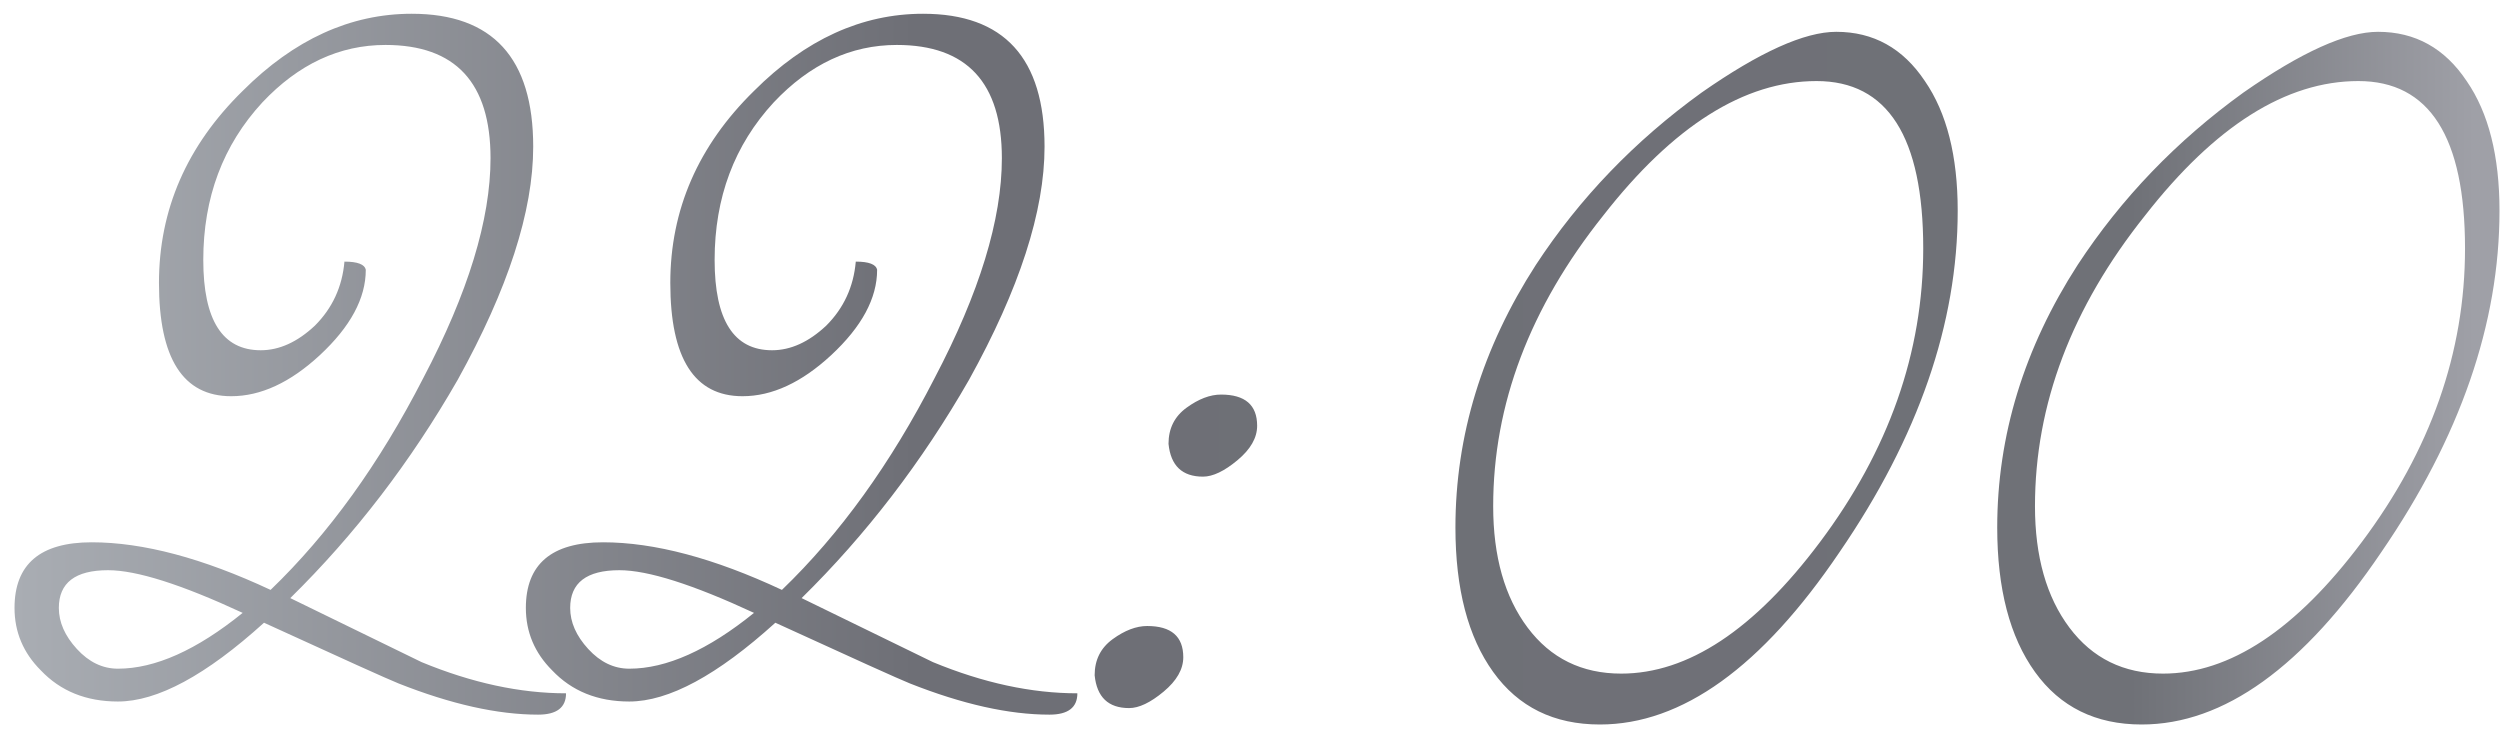 <?xml version="1.0" encoding="UTF-8"?> <svg xmlns="http://www.w3.org/2000/svg" width="99" height="29" viewBox="0 0 99 29" fill="none"><path d="M22.415 27.455C22.415 28.018 22.047 28.3 21.31 28.3C19.707 28.3 17.865 27.888 15.785 27.065C15.352 26.892 13.575 26.09 10.455 24.66C8.158 26.74 6.23 27.78 4.67 27.78C3.413 27.78 2.395 27.368 1.615 26.545C0.922 25.852 0.575 25.028 0.575 24.075C0.575 22.342 1.593 21.475 3.63 21.475C5.667 21.475 8.028 22.103 10.715 23.36C13.012 21.15 15.027 18.355 16.76 14.975C18.537 11.595 19.425 8.692 19.425 6.265C19.425 3.275 18.038 1.78 15.265 1.78C13.445 1.78 11.82 2.538 10.39 4.055C8.83 5.745 8.05 7.825 8.05 10.295C8.05 12.678 8.808 13.87 10.325 13.87C11.062 13.87 11.777 13.545 12.47 12.895C13.163 12.202 13.553 11.357 13.64 10.36C14.16 10.36 14.442 10.468 14.485 10.685C14.485 11.812 13.878 12.938 12.665 14.065C11.495 15.148 10.325 15.69 9.155 15.69C7.248 15.69 6.295 14.195 6.295 11.205C6.295 8.302 7.4 5.767 9.61 3.6C11.647 1.563 13.878 0.545 16.305 0.545C19.512 0.545 21.115 2.3 21.115 5.81C21.115 8.367 20.118 11.443 18.125 15.04C16.262 18.29 14.052 21.172 11.495 23.685C14.788 25.288 16.522 26.133 16.695 26.22C18.688 27.043 20.595 27.455 22.415 27.455ZM9.61 24.27C7.183 23.143 5.407 22.58 4.28 22.58C2.98 22.58 2.33 23.078 2.33 24.075C2.33 24.638 2.568 25.18 3.045 25.7C3.522 26.22 4.063 26.48 4.67 26.48C6.143 26.48 7.79 25.743 9.61 24.27ZM42.664 27.455C42.664 28.018 42.296 28.3 41.559 28.3C39.956 28.3 38.114 27.888 36.034 27.065C35.601 26.892 33.824 26.09 30.704 24.66C28.407 26.74 26.479 27.78 24.919 27.78C23.662 27.78 22.644 27.368 21.864 26.545C21.171 25.852 20.824 25.028 20.824 24.075C20.824 22.342 21.842 21.475 23.879 21.475C25.916 21.475 28.277 22.103 30.964 23.36C33.261 21.15 35.276 18.355 37.009 14.975C38.786 11.595 39.674 8.692 39.674 6.265C39.674 3.275 38.287 1.78 35.514 1.78C33.694 1.78 32.069 2.538 30.639 4.055C29.079 5.745 28.299 7.825 28.299 10.295C28.299 12.678 29.057 13.87 30.574 13.87C31.311 13.87 32.026 13.545 32.719 12.895C33.412 12.202 33.802 11.357 33.889 10.36C34.409 10.36 34.691 10.468 34.734 10.685C34.734 11.812 34.127 12.938 32.914 14.065C31.744 15.148 30.574 15.69 29.404 15.69C27.497 15.69 26.544 14.195 26.544 11.205C26.544 8.302 27.649 5.767 29.859 3.6C31.896 1.563 34.127 0.545 36.554 0.545C39.761 0.545 41.364 2.3 41.364 5.81C41.364 8.367 40.367 11.443 38.374 15.04C36.511 18.29 34.301 21.172 31.744 23.685C35.037 25.288 36.771 26.133 36.944 26.22C38.937 27.043 40.844 27.455 42.664 27.455ZM29.859 24.27C27.432 23.143 25.656 22.58 24.529 22.58C23.229 22.58 22.579 23.078 22.579 24.075C22.579 24.638 22.817 25.18 23.294 25.7C23.771 26.22 24.312 26.48 24.919 26.48C26.392 26.48 28.039 25.743 29.859 24.27ZM49.783 16.86C49.783 17.337 49.523 17.792 49.003 18.225C48.483 18.658 48.028 18.875 47.638 18.875C46.815 18.875 46.36 18.442 46.273 17.575C46.273 16.968 46.511 16.492 46.988 16.145C47.465 15.798 47.92 15.625 48.353 15.625C49.306 15.625 49.783 16.037 49.783 16.86ZM46.858 26.025C46.858 26.502 46.598 26.957 46.078 27.39C45.558 27.823 45.103 28.04 44.713 28.04C43.89 28.04 43.435 27.607 43.348 26.74C43.348 26.133 43.586 25.657 44.063 25.31C44.54 24.963 44.995 24.79 45.428 24.79C46.381 24.79 46.858 25.202 46.858 26.025ZM77.525 8.345C77.525 12.808 75.965 17.315 72.845 21.865C69.768 26.415 66.605 28.69 63.355 28.69C61.535 28.69 60.127 27.997 59.13 26.61C58.133 25.223 57.635 23.317 57.635 20.89C57.635 17.25 58.697 13.783 60.82 10.49C62.553 7.847 64.742 5.572 67.385 3.665C69.681 2.062 71.458 1.26 72.715 1.26C74.188 1.26 75.358 1.91 76.225 3.21C77.091 4.467 77.525 6.178 77.525 8.345ZM76.16 9.84C76.16 5.42 74.751 3.21 71.935 3.21C69.075 3.21 66.258 4.987 63.485 8.54C60.581 12.18 59.13 16.015 59.13 20.045C59.13 22.038 59.585 23.642 60.495 24.855C61.405 26.068 62.64 26.675 64.2 26.675C66.843 26.675 69.465 24.942 72.065 21.475C74.795 17.835 76.16 13.957 76.16 9.84ZM98.98 8.345C98.98 12.808 97.42 17.315 94.3 21.865C91.223 26.415 88.06 28.69 84.81 28.69C82.99 28.69 81.582 27.997 80.585 26.61C79.588 25.223 79.09 23.317 79.09 20.89C79.09 17.25 80.152 13.783 82.275 10.49C84.008 7.847 86.197 5.572 88.84 3.665C91.137 2.062 92.913 1.26 94.17 1.26C95.643 1.26 96.813 1.91 97.68 3.21C98.547 4.467 98.98 6.178 98.98 8.345ZM97.615 9.84C97.615 5.42 96.207 3.21 93.39 3.21C90.53 3.21 87.713 4.987 84.94 8.54C82.037 12.18 80.585 16.015 80.585 20.045C80.585 22.038 81.04 23.642 81.95 24.855C82.86 26.068 84.095 26.675 85.655 26.675C88.298 26.675 90.92 24.942 93.52 21.475C96.25 17.835 97.615 13.957 97.615 9.84Z" fill="url(#paint0_linear_5232_52)"></path><defs><linearGradient id="paint0_linear_5232_52" x1="0" y1="21" x2="98" y2="21" gradientUnits="userSpaceOnUse"><stop stop-color="#AAAEB4"></stop><stop offset="0.37" stop-color="#6E6F76"></stop><stop offset="0.861" stop-color="#6F7177"></stop><stop offset="1" stop-color="#9FA0A7"></stop></linearGradient></defs></svg> 